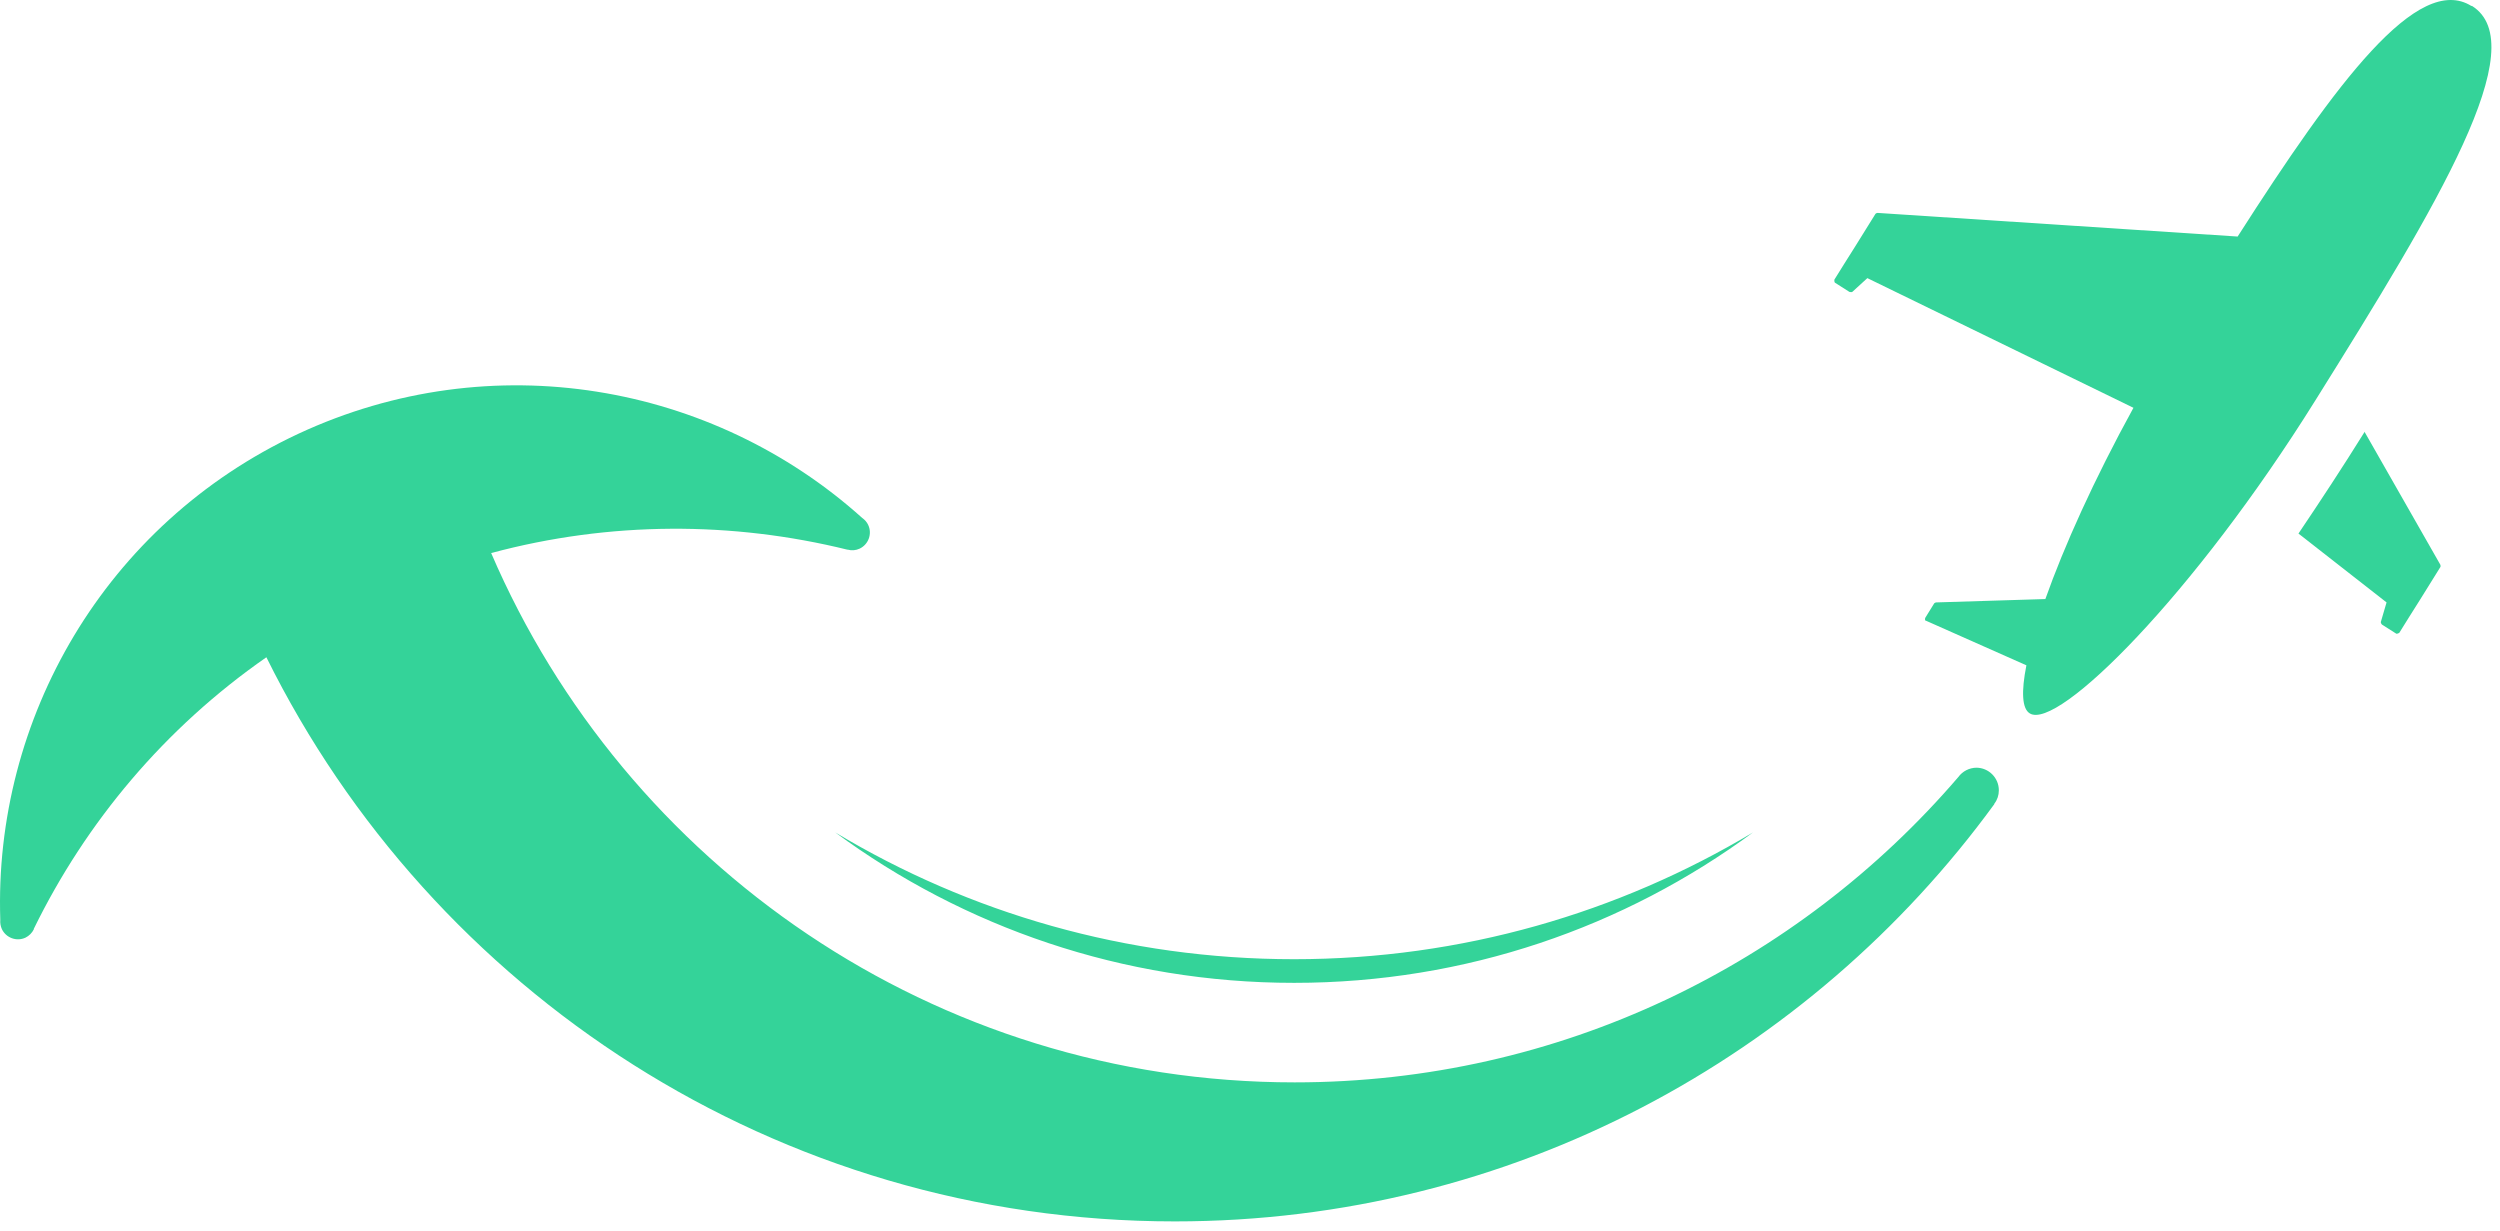 <svg width="262" height="129" viewBox="0 0 262 129" fill="none" xmlns="http://www.w3.org/2000/svg">
<path fill-rule="evenodd" clip-rule="evenodd" d="M207.11 80.454C208.417 80.454 209.479 81.516 209.479 82.824C209.479 83.341 209.316 83.831 209.016 84.212L208.989 84.294C189.681 110.765 158.417 128.003 123.123 128.003C81.375 128.003 45.264 103.929 27.917 68.88C17.269 76.288 9.017 86.146 3.544 97.339V97.393C3.353 97.774 3.053 98.074 2.672 98.265C1.746 98.7 0.63 98.292 0.194 97.366C0.058 97.066 0.003 96.712 0.031 96.413C-0.678 75.362 10.978 54.937 31.267 45.46C51.555 36.01 74.703 40.204 90.362 54.283C90.635 54.474 90.852 54.719 90.989 55.019C91.424 55.945 91.016 57.061 90.09 57.497C89.681 57.688 89.246 57.715 88.864 57.606H88.81C76.773 54.638 63.946 54.61 51.474 57.96C65.499 90.585 97.906 113.433 135.678 113.433C163.51 113.433 188.428 101.015 205.231 81.435C205.666 80.836 206.375 80.454 207.164 80.454H207.11ZM183.717 87.235C169.665 95.65 153.216 100.525 135.623 100.525C118.031 100.525 101.582 95.677 87.53 87.235C100.983 97.148 117.622 103.003 135.623 103.003C153.624 103.003 170.264 97.148 183.717 87.235Z" fill="#34D399"/>
<path fill-rule="evenodd" clip-rule="evenodd" d="M247.796 45.242L255.748 59.185C255.748 59.185 255.802 59.349 255.748 59.43L253.596 62.889L252.48 64.659L251.445 66.32C251.445 66.32 251.227 66.457 251.118 66.402L249.62 65.449C249.62 65.449 249.484 65.285 249.512 65.177L250.111 63.134L240.879 55.917C243.193 52.486 245.536 48.919 247.823 45.242H247.796ZM259.016 0.635C253.406 -2.879 244.855 8.614 234.506 24.79L196.761 22.312C196.761 22.312 196.598 22.339 196.543 22.421L194.392 25.879L193.275 27.65L192.241 29.311C192.241 29.311 192.213 29.583 192.322 29.638L193.82 30.591C193.82 30.591 194.038 30.645 194.12 30.591L195.699 29.147L223.586 42.737C219.446 50.28 216.315 57.252 214.354 62.78L202.889 63.134C202.889 63.134 202.725 63.189 202.698 63.243L201.772 64.741C201.772 64.741 201.718 64.877 201.745 64.931C201.745 65.013 201.799 65.068 201.881 65.068L212.366 69.725C211.821 72.475 211.903 74.272 212.72 74.763C215.634 76.587 229.904 62.399 242.676 41.92C255.476 21.441 265.606 4.692 259.043 0.607L259.016 0.635Z" fill="#34D399"/>
</svg>
